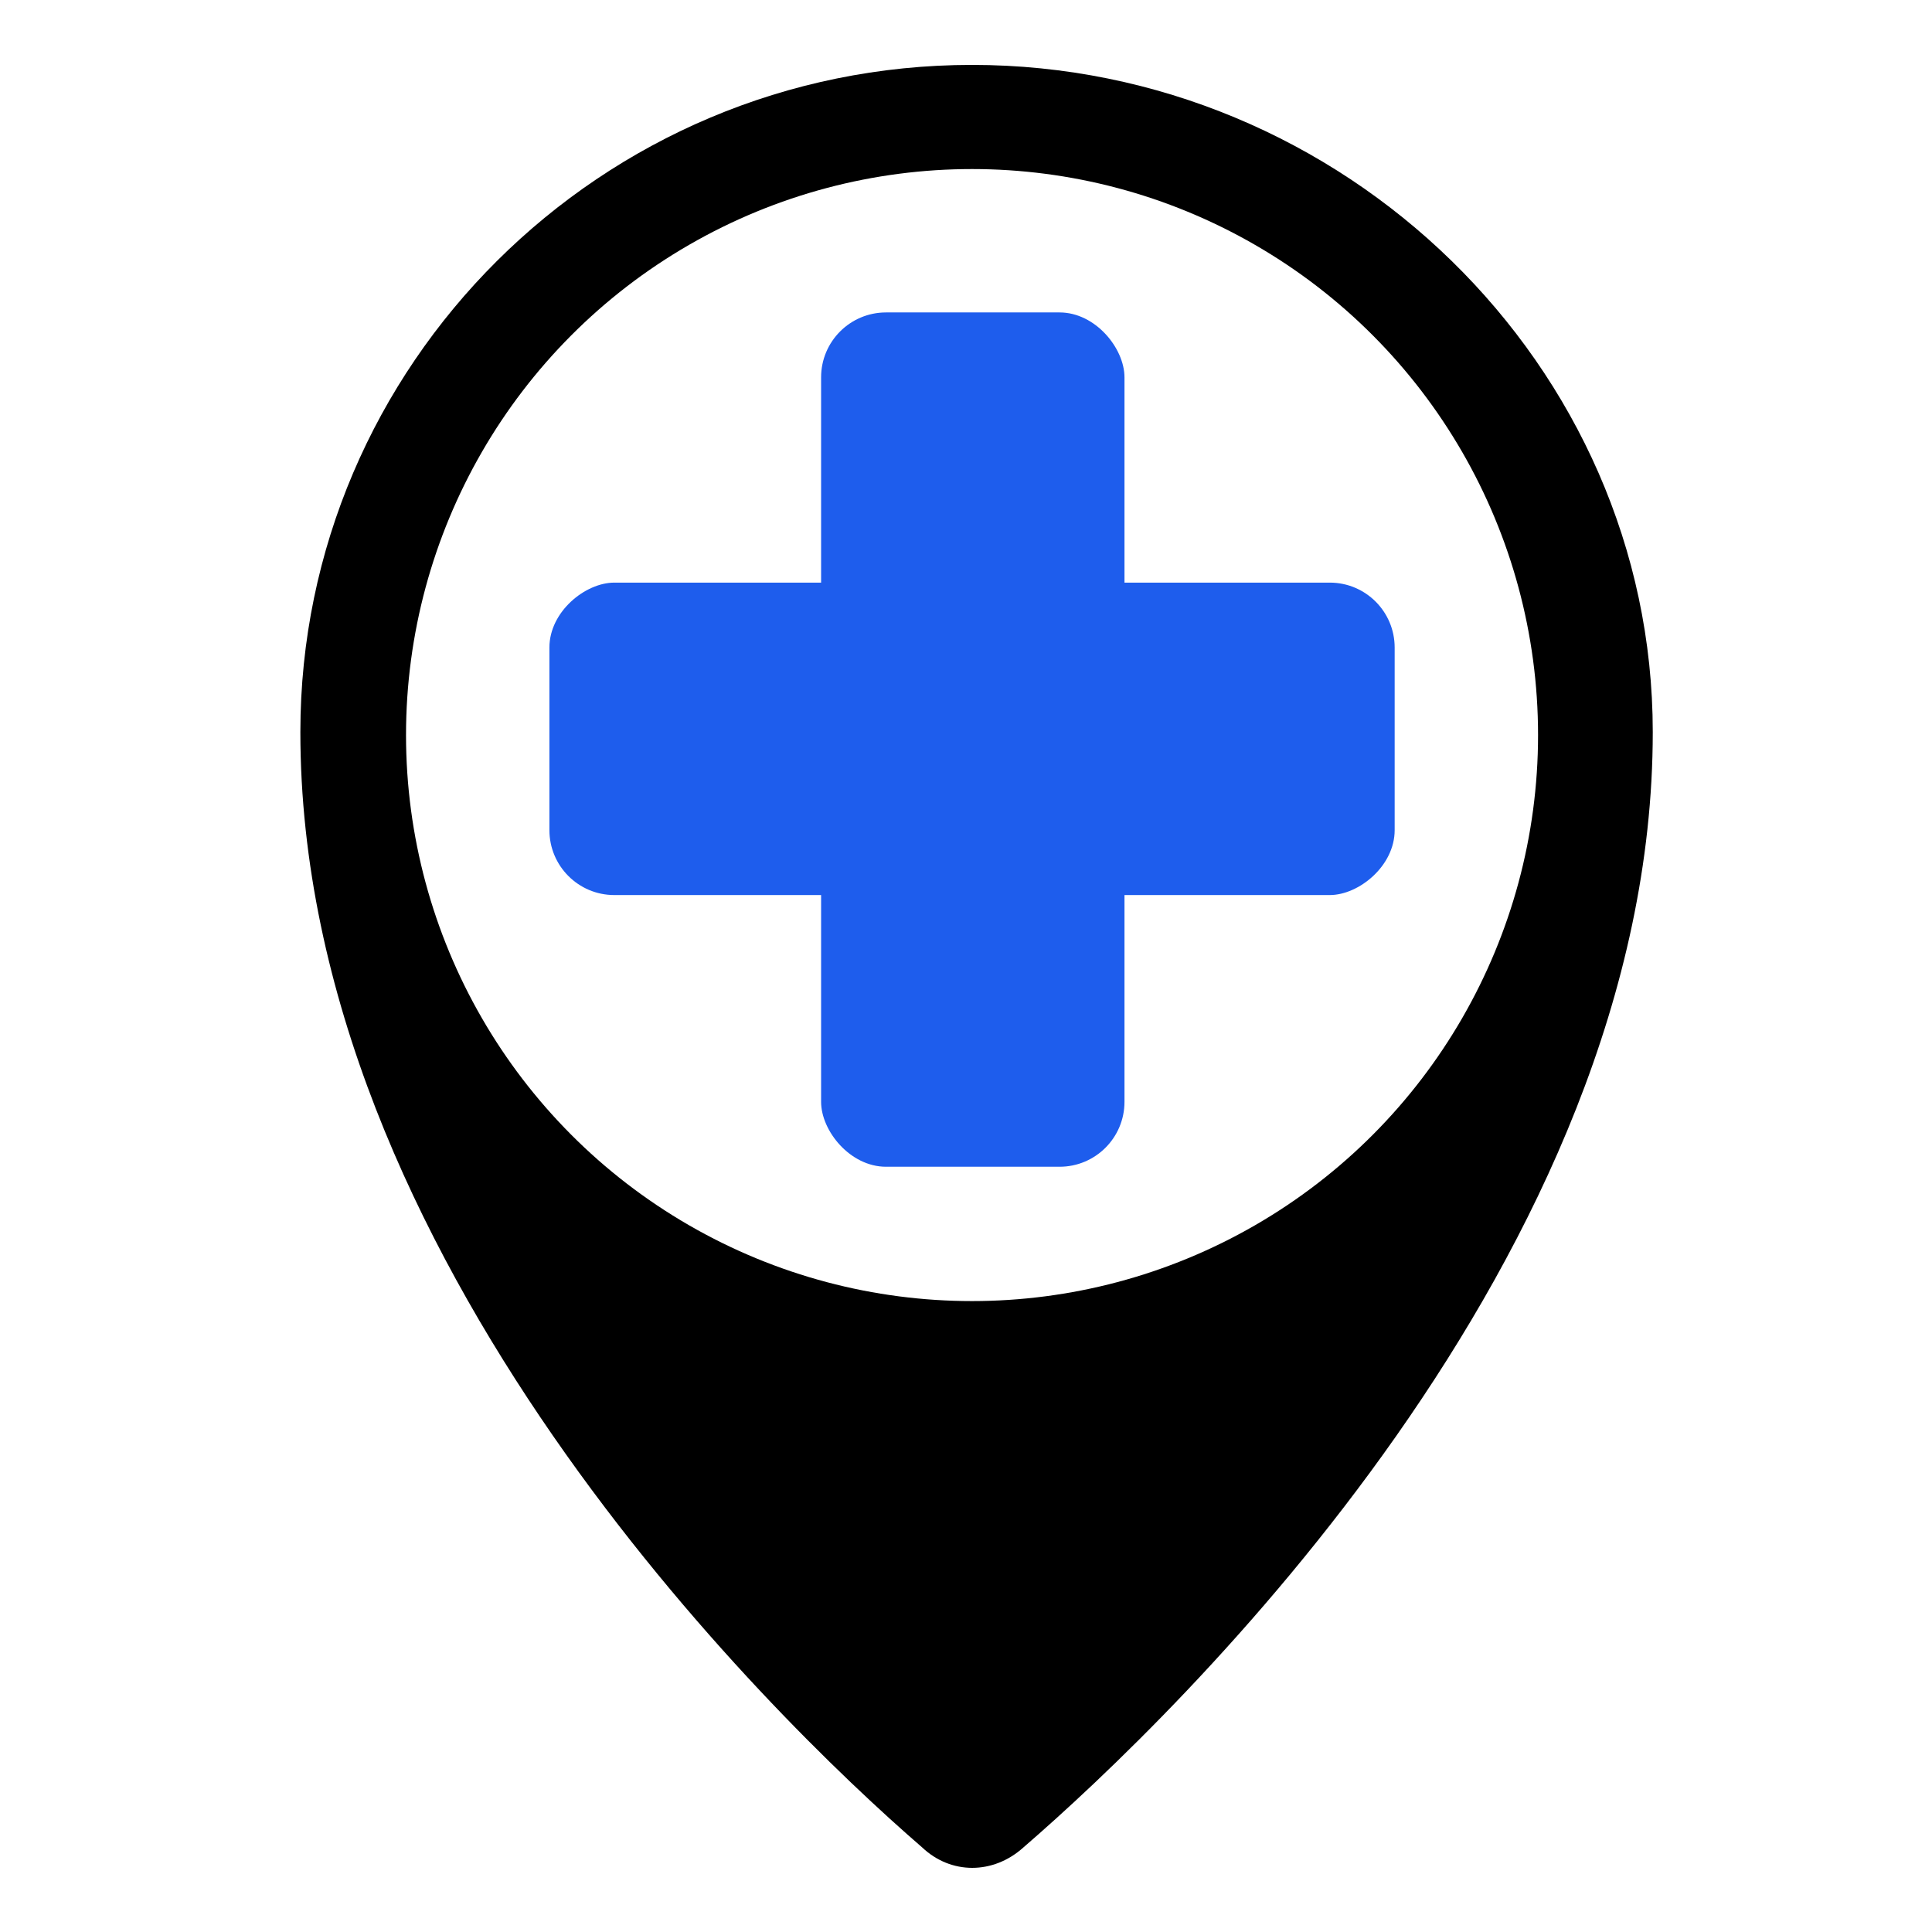 <svg width="128" height="128" viewBox="0 0 128 128" fill="none" xmlns="http://www.w3.org/2000/svg">
<rect width="128" height="128" fill="white"/>
<path d="M109.5 48.5C109.5 83.2 78.1 113.5 67.8 122.4C65.8 124.2 63.0 124.2 61.1 122.4C50.8 113.5 19.9 83.2 19.9 48.5C19.9 24.2 39.8 4.3 64.4 4.3C89.0 4.3 109.5 24.2 109.5 48.5Z" fill="black"/>
<circle cx="64.4" cy="48.7" r="37.5" fill="white"/>
<rect x="54.4" y="20.7" width="20.1" height="56.6" rx="4.3" fill="#1E5DED"/>
<rect x="36.4" y="59.3" width="20.7" height="56.0" rx="4.3" transform="rotate(-90 36.4 59.3)" fill="#1E5DED"/>
</svg>
